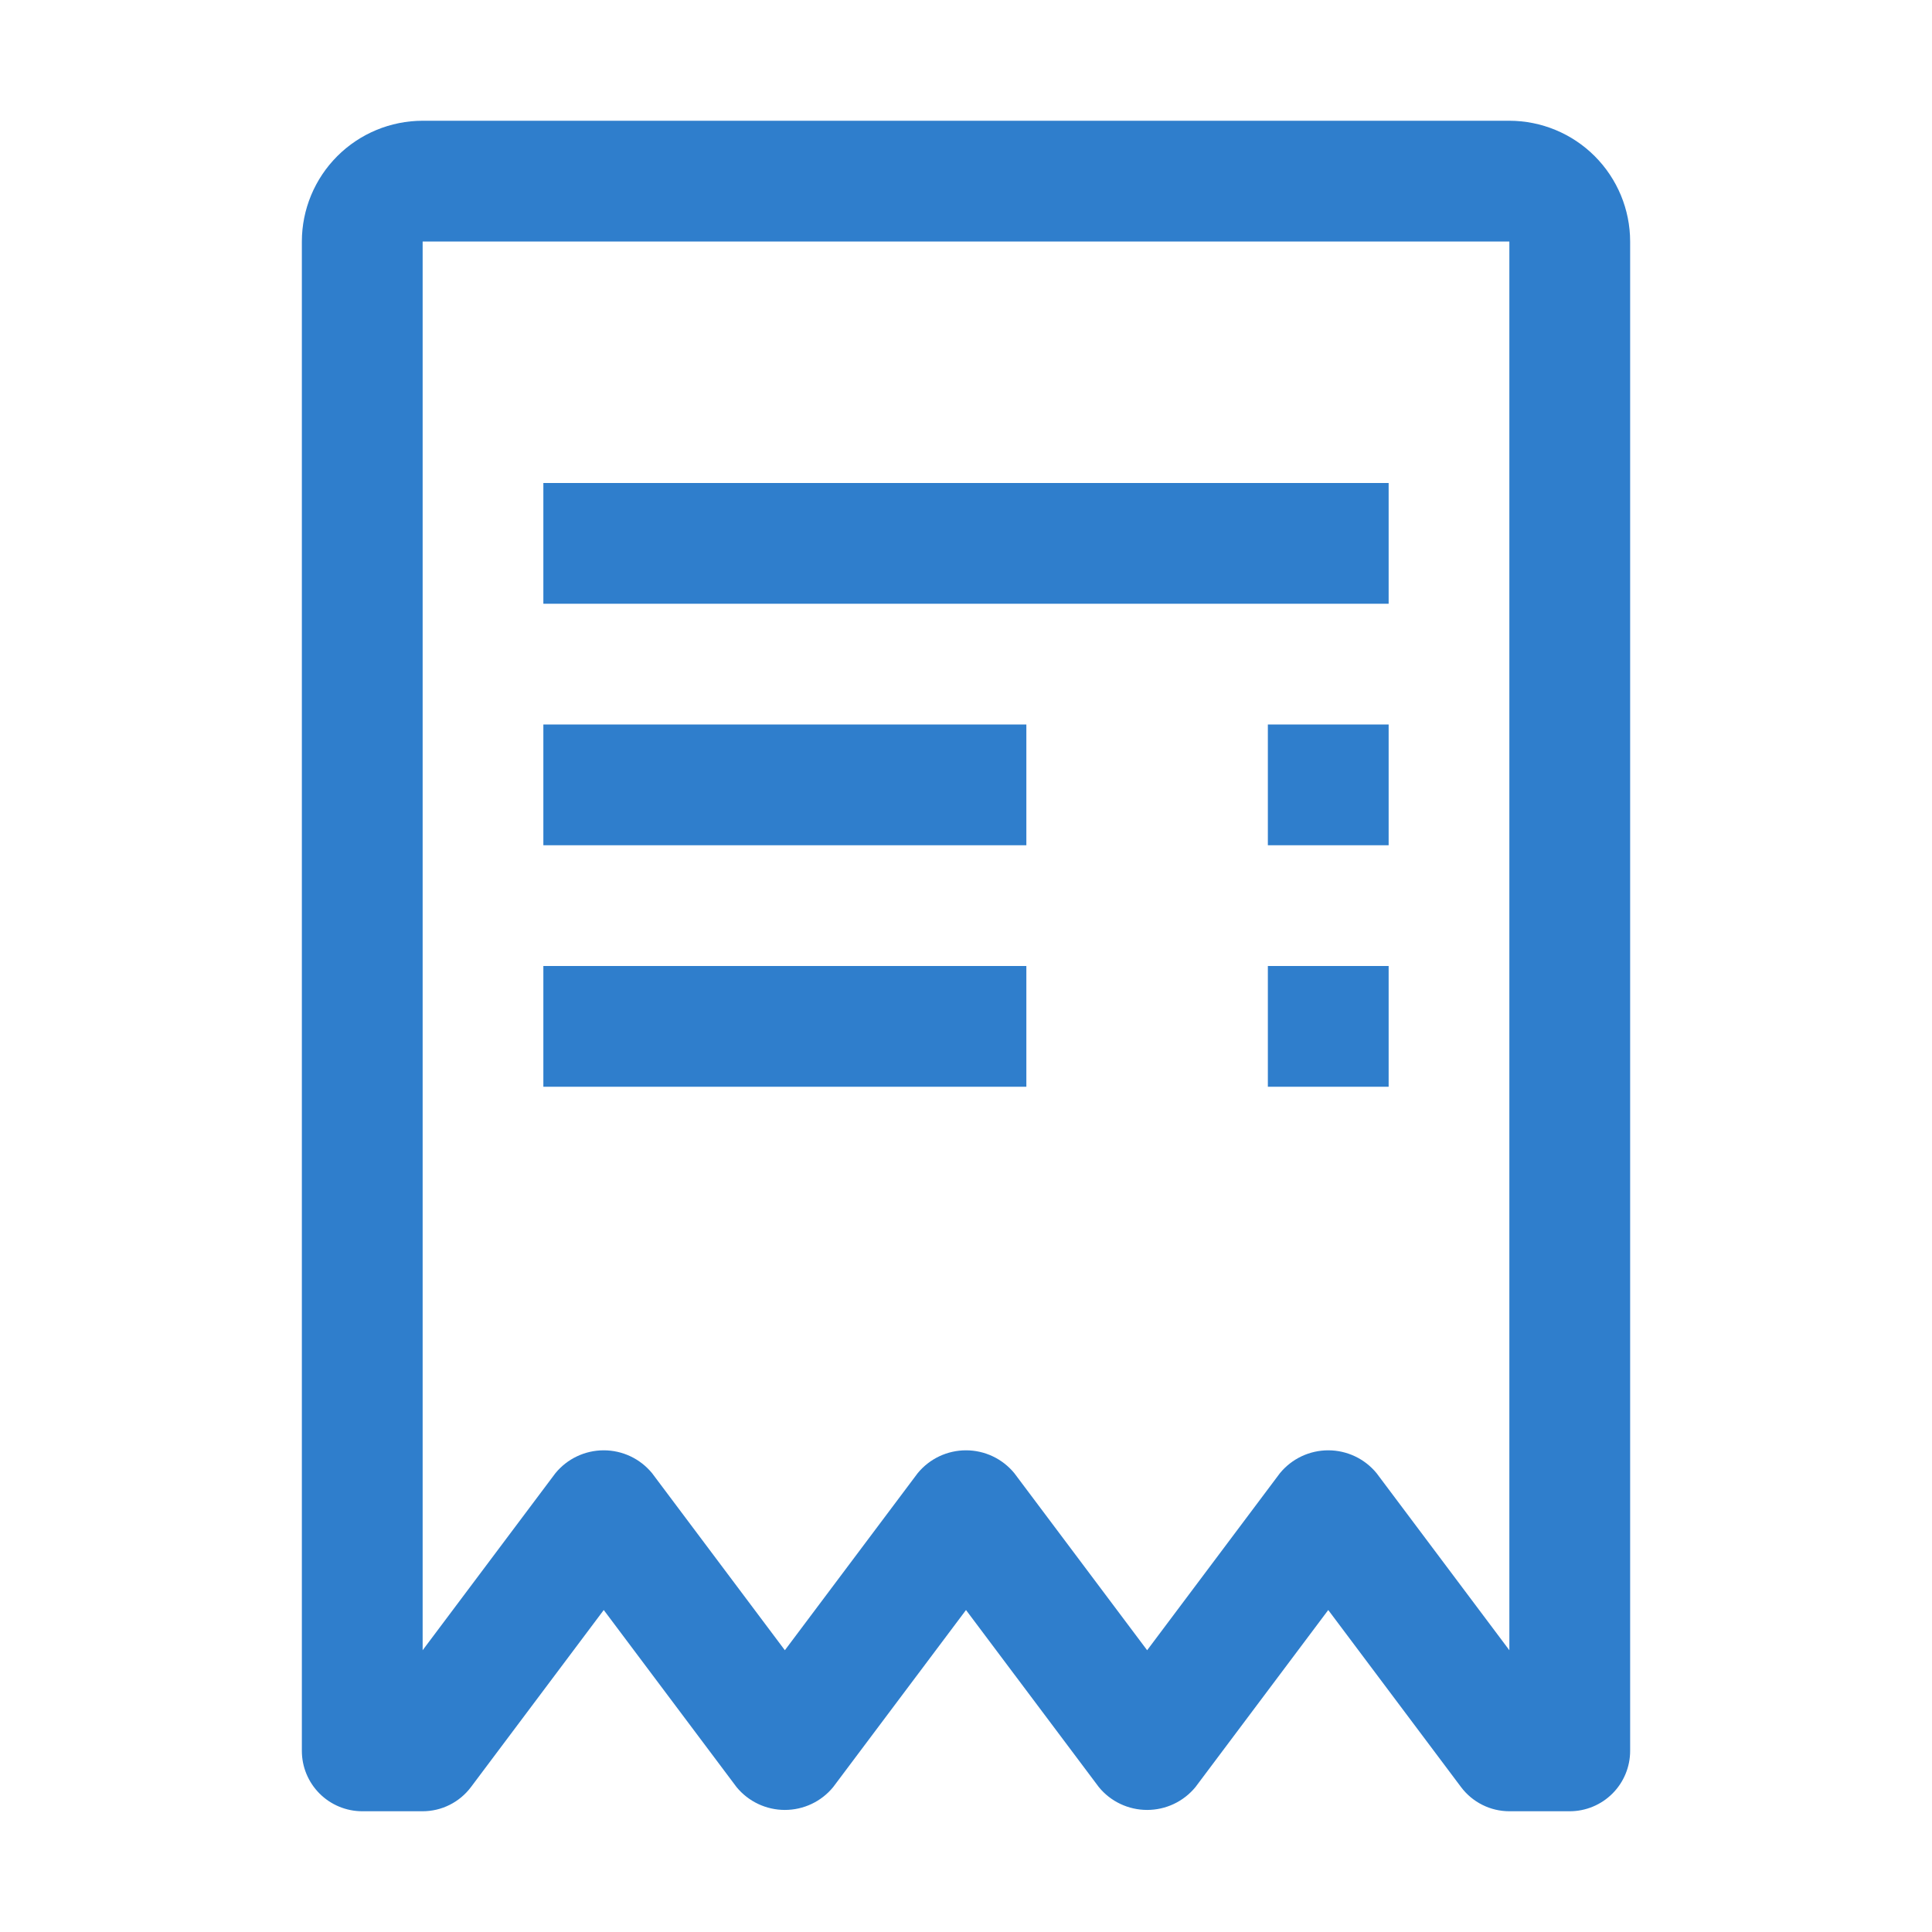 <svg width="50" height="50" viewBox="0 0 50 50" fill="none" xmlns="http://www.w3.org/2000/svg">
<path d="M32.812 25H35.938V28.125H32.812V25ZM14.062 25H26.562V28.125H14.062V25ZM32.812 18.75H35.938V21.875H32.812V18.75ZM14.062 18.75H26.562V21.875H14.062V18.75ZM14.062 12.5H35.938V15.625H14.062V12.5Z" fill="#2F7ECC"/>
<path d="M39.062 3.125H10.938C10.109 3.126 9.315 3.455 8.729 4.041C8.143 4.627 7.813 5.421 7.812 6.25V45.312C7.812 45.727 7.977 46.124 8.27 46.417C8.563 46.71 8.961 46.875 9.375 46.875H10.938C11.18 46.875 11.419 46.819 11.636 46.71C11.853 46.602 12.042 46.444 12.188 46.25L15.625 41.667L19.062 46.25C19.214 46.435 19.405 46.584 19.621 46.686C19.837 46.788 20.073 46.841 20.312 46.841C20.552 46.841 20.788 46.788 21.004 46.686C21.22 46.584 21.411 46.435 21.562 46.25L25 41.667L28.438 46.25C28.589 46.435 28.78 46.584 28.996 46.686C29.212 46.788 29.448 46.841 29.688 46.841C29.927 46.841 30.163 46.788 30.379 46.686C30.595 46.584 30.786 46.435 30.938 46.25L34.375 41.667L37.812 46.25C37.958 46.444 38.147 46.602 38.364 46.71C38.581 46.819 38.82 46.875 39.062 46.875H40.625C41.039 46.875 41.437 46.71 41.73 46.417C42.023 46.124 42.188 45.727 42.188 45.312V6.25C42.187 5.421 41.857 4.627 41.271 4.041C40.685 3.455 39.891 3.126 39.062 3.125ZM39.062 42.708L35.625 38.125C35.473 37.94 35.282 37.791 35.066 37.689C34.85 37.587 34.614 37.534 34.375 37.534C34.136 37.534 33.9 37.587 33.684 37.689C33.468 37.791 33.277 37.94 33.125 38.125L29.688 42.708L26.25 38.125C26.098 37.94 25.907 37.791 25.691 37.689C25.475 37.587 25.239 37.534 25 37.534C24.761 37.534 24.525 37.587 24.309 37.689C24.093 37.791 23.902 37.94 23.75 38.125L20.312 42.708L16.875 38.125C16.723 37.94 16.532 37.791 16.316 37.689C16.1 37.587 15.864 37.534 15.625 37.534C15.386 37.534 15.15 37.587 14.934 37.689C14.717 37.791 14.527 37.94 14.375 38.125L10.938 42.708V6.25H39.062V42.708Z" fill="#2F7ECC"/>
</svg>
